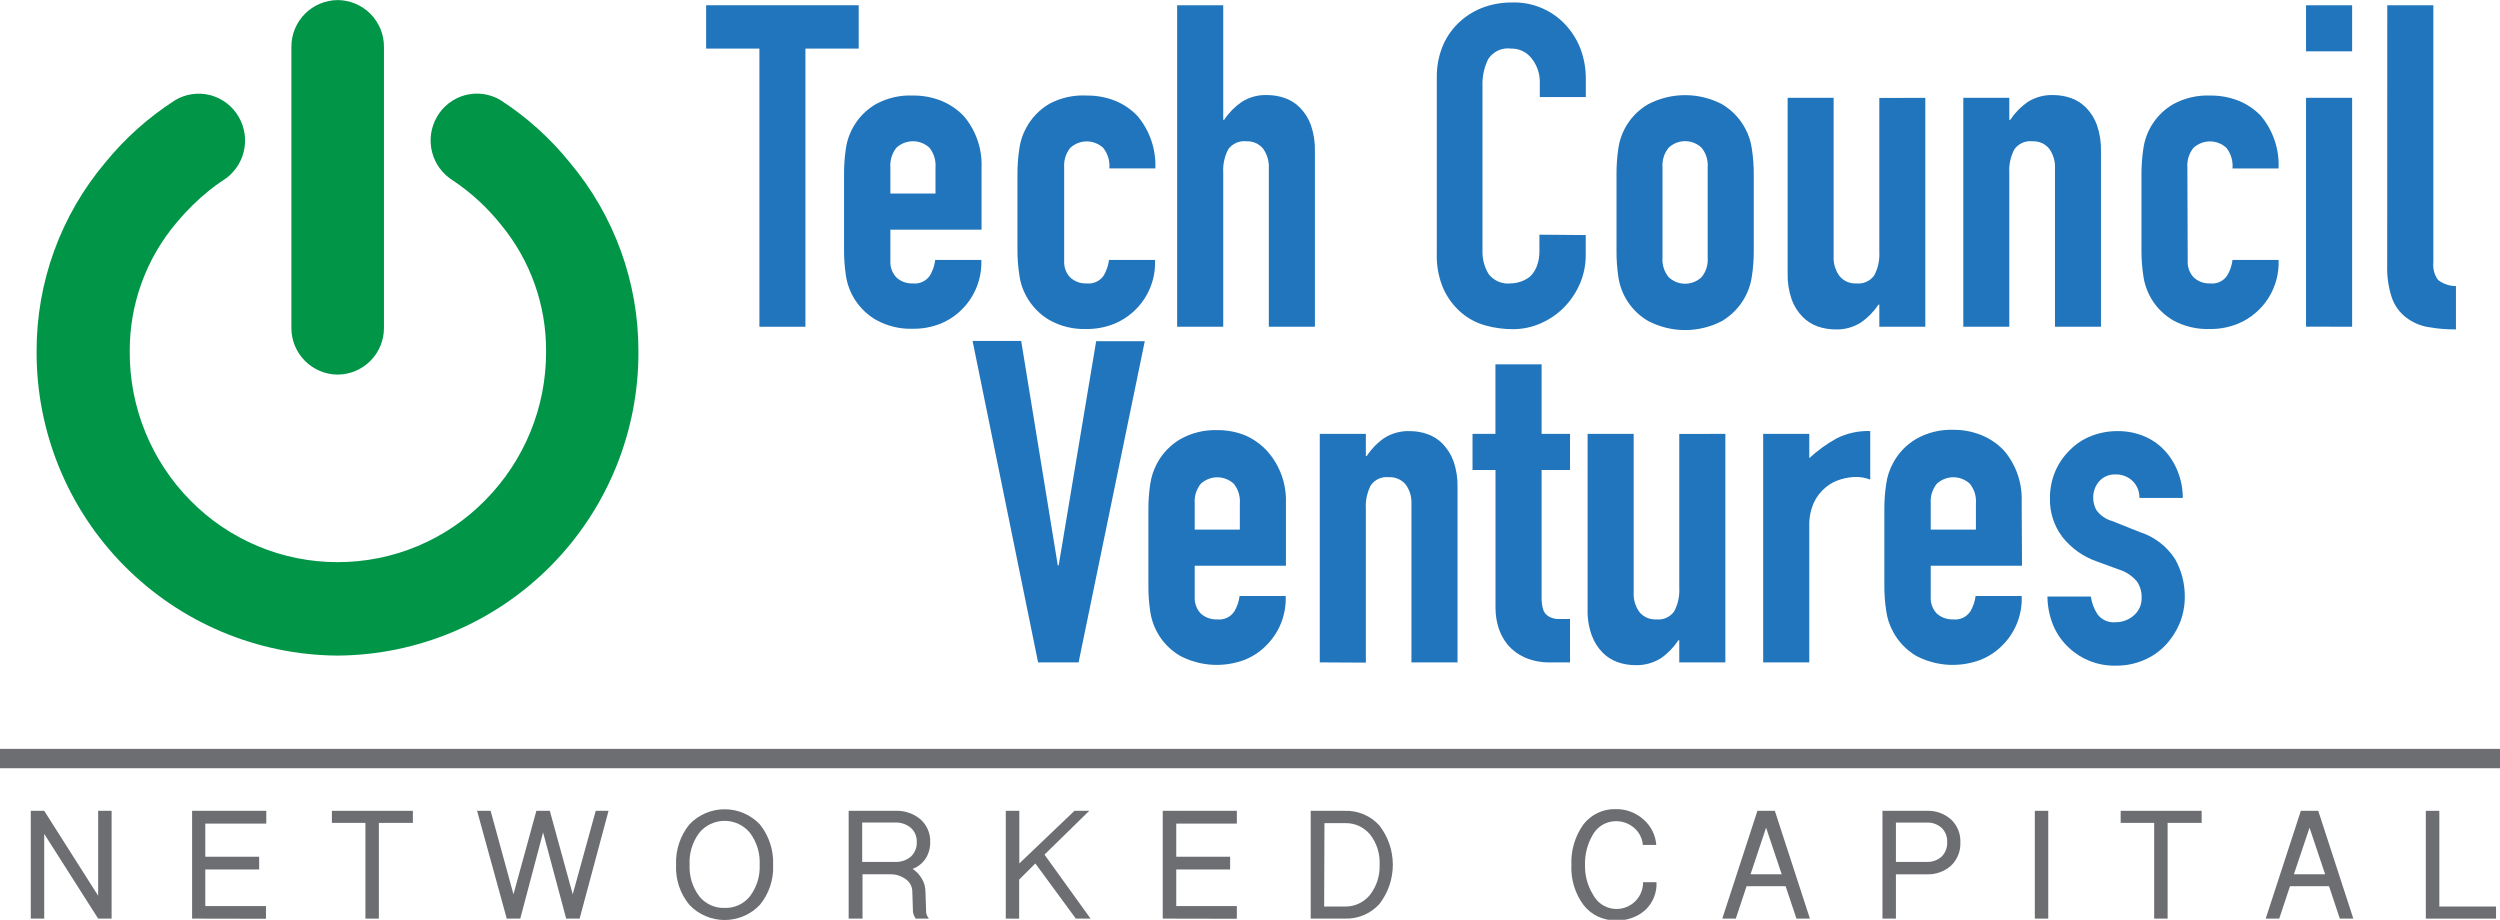 <svg width="106" height="39" viewBox="0 0 106 39" fill="none" xmlns="http://www.w3.org/2000/svg">
<g id="Layer_1" clip-path="url(#clip0_265_1333)">
<path id="Vector" d="M32.199 13.854V2.06H29.94V0.223H36.409V2.06H34.15V13.854H32.199Z" fill="#2075BC"/>
<path id="Vector_2" d="M41.618 9.737H37.752V11.059C37.744 11.188 37.762 11.318 37.807 11.44C37.851 11.561 37.92 11.672 38.01 11.766C38.102 11.851 38.21 11.917 38.328 11.96C38.446 12.003 38.571 12.022 38.696 12.017C38.839 12.034 38.984 12.011 39.114 11.95C39.245 11.89 39.356 11.794 39.435 11.674C39.551 11.473 39.626 11.251 39.654 11.021H41.608C41.623 11.4 41.562 11.778 41.426 12.132C41.291 12.486 41.086 12.809 40.822 13.081C40.563 13.352 40.251 13.567 39.905 13.713C39.521 13.869 39.11 13.946 38.696 13.94C38.152 13.957 37.613 13.825 37.137 13.559C36.795 13.36 36.503 13.086 36.282 12.758C36.061 12.429 35.918 12.055 35.863 11.663C35.81 11.302 35.785 10.937 35.788 10.571V7.402C35.785 7.037 35.81 6.672 35.863 6.311C35.918 5.919 36.061 5.545 36.282 5.216C36.503 4.888 36.795 4.614 37.137 4.415C37.617 4.153 38.16 4.027 38.707 4.051C39.123 4.046 39.536 4.123 39.922 4.278C40.272 4.423 40.589 4.638 40.853 4.91C41.371 5.51 41.644 6.284 41.618 7.076V9.737ZM37.752 8.206H39.665V7.097C39.688 6.796 39.595 6.498 39.407 6.262C39.217 6.087 38.967 5.989 38.708 5.989C38.449 5.989 38.2 6.087 38.01 6.262C37.821 6.498 37.729 6.796 37.752 7.097V8.206Z" fill="#2075BC"/>
<path id="Vector_3" d="M45.121 11.059C45.113 11.188 45.131 11.318 45.176 11.44C45.22 11.561 45.289 11.673 45.379 11.766C45.566 11.937 45.812 12.027 46.065 12.017C46.208 12.034 46.353 12.01 46.483 11.95C46.613 11.889 46.724 11.793 46.803 11.674C46.918 11.472 46.993 11.251 47.023 11.021H48.974C48.998 11.593 48.847 12.159 48.54 12.642C48.233 13.125 47.785 13.503 47.257 13.723C46.874 13.879 46.464 13.956 46.051 13.95C45.507 13.967 44.968 13.835 44.492 13.569C44.074 13.323 43.732 12.967 43.504 12.539C43.356 12.266 43.259 11.968 43.219 11.66C43.164 11.298 43.138 10.933 43.14 10.568V7.402C43.138 7.037 43.164 6.672 43.219 6.311C43.259 6.003 43.356 5.705 43.504 5.432C43.732 5.004 44.074 4.647 44.492 4.402C44.979 4.141 45.528 4.02 46.079 4.051C46.495 4.046 46.908 4.123 47.295 4.278C47.644 4.422 47.96 4.637 48.222 4.91C48.748 5.531 49.021 6.328 48.987 7.141H47.037C47.064 6.828 46.971 6.516 46.776 6.269C46.586 6.094 46.336 5.996 46.077 5.996C45.818 5.996 45.569 6.094 45.379 6.269C45.19 6.505 45.098 6.803 45.121 7.104V11.059Z" fill="#2075BC"/>
<path id="Vector_4" d="M49.911 13.854V0.223H51.865V5.081H51.903C52.099 4.785 52.35 4.529 52.641 4.326C52.969 4.116 53.354 4.013 53.743 4.031C53.99 4.032 54.235 4.073 54.468 4.154C54.715 4.239 54.938 4.38 55.12 4.566C55.325 4.775 55.482 5.026 55.581 5.301C55.703 5.655 55.761 6.029 55.752 6.403V13.854H53.798V7.141C53.815 6.84 53.728 6.542 53.551 6.297C53.464 6.194 53.355 6.114 53.232 6.061C53.108 6.008 52.974 5.984 52.84 5.991C52.694 5.975 52.545 5.998 52.411 6.059C52.276 6.119 52.16 6.214 52.075 6.335C51.916 6.642 51.844 6.986 51.865 7.33V13.854H49.911Z" fill="#2075BC"/>
<path id="Vector_5" d="M67.235 9.967V10.808C67.237 11.22 67.157 11.627 66.998 12.007C66.84 12.379 66.615 12.72 66.335 13.013C66.053 13.302 65.719 13.535 65.35 13.699C64.968 13.872 64.553 13.96 64.134 13.957C63.753 13.956 63.373 13.906 63.005 13.806C62.626 13.705 62.275 13.522 61.974 13.27C61.656 12.999 61.398 12.663 61.219 12.285C61.003 11.8 60.901 11.273 60.92 10.743V3.248C60.918 2.822 60.996 2.399 61.15 2.002C61.297 1.63 61.52 1.292 61.803 1.009C62.09 0.724 62.431 0.499 62.805 0.347C63.217 0.184 63.657 0.102 64.1 0.106C64.516 0.091 64.93 0.164 65.316 0.319C65.701 0.475 66.05 0.71 66.339 1.009C66.624 1.307 66.849 1.657 67.002 2.039C67.162 2.458 67.243 2.903 67.239 3.351V4.117H65.288V3.478C65.291 3.117 65.169 2.765 64.945 2.482C64.843 2.346 64.709 2.237 64.555 2.163C64.402 2.09 64.232 2.054 64.062 2.06C63.875 2.035 63.685 2.064 63.514 2.144C63.343 2.224 63.199 2.351 63.097 2.51C62.925 2.864 62.842 3.256 62.857 3.65V10.62C62.845 10.969 62.934 11.315 63.114 11.615C63.222 11.757 63.364 11.868 63.527 11.938C63.69 12.009 63.868 12.036 64.045 12.017C64.185 12.014 64.324 11.991 64.457 11.948C64.607 11.901 64.747 11.827 64.869 11.729C64.994 11.61 65.091 11.466 65.154 11.306C65.237 11.093 65.277 10.865 65.271 10.637V9.95L67.235 9.967Z" fill="#2075BC"/>
<path id="Vector_6" d="M68.54 7.402C68.537 7.037 68.563 6.672 68.615 6.311C68.668 5.918 68.811 5.543 69.032 5.215C69.252 4.886 69.546 4.612 69.889 4.415C70.371 4.165 70.906 4.034 71.448 4.034C71.991 4.034 72.526 4.165 73.007 4.415C73.426 4.661 73.768 5.017 73.996 5.445C74.144 5.719 74.241 6.016 74.281 6.324C74.336 6.686 74.362 7.051 74.36 7.416V10.613C74.362 10.978 74.336 11.343 74.281 11.704C74.241 12.012 74.144 12.31 73.996 12.583C73.768 13.011 73.426 13.368 73.007 13.614C72.526 13.864 71.991 13.995 71.448 13.995C70.906 13.995 70.371 13.864 69.889 13.614C69.546 13.416 69.252 13.143 69.032 12.814C68.811 12.486 68.668 12.111 68.615 11.718C68.563 11.357 68.537 10.992 68.54 10.626V7.402ZM70.49 10.918C70.467 11.22 70.56 11.518 70.751 11.753C70.94 11.931 71.189 12.03 71.448 12.03C71.708 12.03 71.957 11.931 72.145 11.753C72.337 11.518 72.43 11.22 72.406 10.918V7.097C72.43 6.796 72.337 6.497 72.145 6.263C71.957 6.084 71.708 5.985 71.448 5.985C71.189 5.985 70.94 6.084 70.751 6.263C70.56 6.497 70.467 6.796 70.49 7.097V10.918Z" fill="#2075BC"/>
<path id="Vector_7" d="M81.633 4.148V13.854H79.683V12.916H79.645C79.449 13.213 79.198 13.469 78.907 13.672C78.578 13.881 78.194 13.984 77.805 13.967C77.557 13.966 77.311 13.924 77.076 13.844C76.831 13.758 76.609 13.617 76.427 13.431C76.223 13.223 76.066 12.972 75.967 12.697C75.845 12.342 75.787 11.969 75.796 11.595V4.148H77.746V10.867C77.73 11.168 77.818 11.465 77.997 11.708C78.082 11.811 78.191 11.893 78.314 11.947C78.436 12.001 78.57 12.024 78.704 12.017C78.851 12.034 78.999 12.01 79.134 11.95C79.269 11.89 79.385 11.794 79.47 11.674C79.629 11.367 79.703 11.023 79.683 10.678V4.154L81.633 4.148Z" fill="#2075BC"/>
<path id="Vector_8" d="M83.244 13.854V4.147H85.194V5.081H85.235C85.43 4.785 85.68 4.529 85.97 4.326C86.299 4.117 86.683 4.014 87.073 4.031C87.32 4.032 87.566 4.074 87.8 4.154C88.046 4.239 88.268 4.38 88.45 4.566C88.654 4.775 88.811 5.026 88.91 5.301C89.032 5.655 89.09 6.029 89.081 6.403V13.854H87.131V7.141C87.147 6.839 87.058 6.541 86.88 6.297C86.794 6.194 86.685 6.114 86.563 6.061C86.44 6.008 86.306 5.984 86.173 5.991C86.026 5.974 85.877 5.997 85.743 6.058C85.608 6.118 85.492 6.214 85.407 6.335C85.248 6.641 85.174 6.985 85.194 7.33V13.854H83.244Z" fill="#2075BC"/>
<path id="Vector_9" d="M92.759 11.059C92.751 11.188 92.769 11.318 92.814 11.44C92.858 11.561 92.927 11.673 93.017 11.766C93.203 11.937 93.45 12.027 93.703 12.017C93.846 12.034 93.99 12.011 94.12 11.951C94.25 11.89 94.36 11.794 94.438 11.674C94.556 11.474 94.631 11.252 94.658 11.021H96.612C96.636 11.593 96.485 12.159 96.178 12.642C95.871 13.125 95.423 13.503 94.895 13.723C94.513 13.879 94.103 13.956 93.69 13.95C93.152 13.968 92.62 13.843 92.148 13.586C91.805 13.388 91.513 13.114 91.292 12.786C91.072 12.457 90.93 12.083 90.877 11.691C90.823 11.329 90.797 10.964 90.798 10.599V7.402C90.797 7.037 90.823 6.672 90.877 6.311C90.93 5.919 91.072 5.544 91.292 5.216C91.513 4.887 91.805 4.613 92.148 4.415C92.628 4.154 93.171 4.028 93.717 4.051C94.133 4.046 94.546 4.123 94.933 4.278C95.282 4.422 95.598 4.637 95.86 4.91C96.381 5.533 96.649 6.33 96.612 7.142H94.658C94.686 6.829 94.594 6.517 94.4 6.269C94.21 6.094 93.961 5.996 93.702 5.996C93.443 5.996 93.193 6.094 93.003 6.269C92.814 6.505 92.722 6.803 92.745 7.104L92.759 11.059Z" fill="#2075BC"/>
<path id="Vector_10" d="M97.776 2.177V0.223H99.73V2.177H97.776ZM97.776 13.85V4.148H99.73V13.854L97.776 13.85Z" fill="#2075BC"/>
<path id="Vector_11" d="M101.22 0.223H103.174V11.117C103.144 11.386 103.216 11.655 103.376 11.873C103.594 12.038 103.859 12.128 104.132 12.13V13.967C103.728 13.971 103.324 13.936 102.927 13.864C102.591 13.802 102.276 13.661 102.006 13.452C101.737 13.241 101.533 12.958 101.419 12.635C101.271 12.193 101.203 11.728 101.217 11.261L101.22 0.223Z" fill="#2075BC"/>
<path id="Vector_12" d="M48.538 14.468L45.732 28.085H44.015L41.237 14.455H43.298L44.85 23.972H44.888L46.477 14.468H48.538Z" fill="#2075BC"/>
<path id="Vector_13" d="M54.523 23.986H50.656V25.304C50.648 25.434 50.667 25.564 50.711 25.686C50.755 25.809 50.824 25.921 50.914 26.015C51.102 26.184 51.348 26.273 51.601 26.262C51.744 26.28 51.889 26.257 52.019 26.197C52.15 26.136 52.261 26.04 52.339 25.919C52.455 25.719 52.53 25.499 52.559 25.27H54.513C54.529 25.649 54.467 26.027 54.332 26.381C54.197 26.735 53.991 27.058 53.726 27.33C53.468 27.602 53.156 27.817 52.809 27.962C52.364 28.136 51.887 28.213 51.409 28.187C50.932 28.16 50.465 28.032 50.042 27.811C49.699 27.612 49.406 27.337 49.185 27.008C48.965 26.679 48.822 26.304 48.768 25.912C48.715 25.552 48.689 25.188 48.692 24.823V21.624C48.689 21.259 48.715 20.895 48.768 20.535C48.811 20.226 48.909 19.928 49.056 19.653C49.283 19.225 49.624 18.868 50.042 18.623C50.516 18.354 51.056 18.221 51.601 18.238C52.017 18.231 52.431 18.309 52.816 18.468C53.176 18.628 53.497 18.864 53.757 19.158C54.277 19.756 54.551 20.529 54.523 21.321V23.986ZM50.656 22.454H52.569V21.342C52.592 21.042 52.5 20.745 52.312 20.511C52.121 20.335 51.872 20.238 51.613 20.238C51.354 20.238 51.104 20.335 50.914 20.511C50.725 20.745 50.633 21.042 50.656 21.342V22.454Z" fill="#2075BC"/>
<path id="Vector_14" d="M55.958 28.085V18.396H57.912V19.334H57.95C58.145 19.036 58.396 18.778 58.688 18.575C59.016 18.366 59.399 18.264 59.787 18.279C60.035 18.28 60.281 18.322 60.515 18.403C60.762 18.488 60.985 18.629 61.167 18.815C61.37 19.027 61.527 19.278 61.628 19.553C61.75 19.906 61.808 20.278 61.799 20.652V28.085H59.845V21.38C59.863 21.079 59.776 20.782 59.598 20.539C59.511 20.436 59.402 20.356 59.279 20.303C59.155 20.25 59.021 20.226 58.887 20.233C58.741 20.216 58.592 20.239 58.457 20.299C58.322 20.36 58.206 20.456 58.122 20.576C57.964 20.884 57.891 21.227 57.912 21.572V28.096L55.958 28.085Z" fill="#2075BC"/>
<path id="Vector_15" d="M63.406 18.396V15.447H65.364V18.396H66.569V19.927H65.364V25.304C65.357 25.486 65.379 25.668 65.429 25.843C65.467 25.961 65.544 26.062 65.649 26.128C65.763 26.197 65.893 26.237 66.026 26.245C66.171 26.245 66.37 26.245 66.569 26.245V28.085H65.765C65.381 28.098 64.999 28.027 64.646 27.876C64.37 27.753 64.124 27.57 63.928 27.34C63.75 27.122 63.616 26.872 63.533 26.602C63.454 26.345 63.412 26.078 63.41 25.809V19.927H62.435V18.396H63.406Z" fill="#2075BC"/>
<path id="Vector_16" d="M73.155 18.396V28.085H71.201V27.148H71.163C70.967 27.445 70.717 27.703 70.425 27.907C70.096 28.114 69.712 28.217 69.323 28.202C69.075 28.201 68.829 28.159 68.595 28.078C68.35 27.993 68.127 27.852 67.946 27.666C67.742 27.456 67.585 27.204 67.486 26.928C67.361 26.576 67.303 26.203 67.314 25.829V18.396H69.268V25.115C69.25 25.416 69.338 25.713 69.515 25.956C69.601 26.059 69.71 26.14 69.833 26.193C69.956 26.246 70.089 26.27 70.222 26.262C70.369 26.279 70.518 26.256 70.653 26.196C70.787 26.135 70.903 26.04 70.988 25.919C71.147 25.612 71.221 25.268 71.201 24.923V18.4L73.155 18.396Z" fill="#2075BC"/>
<path id="Vector_17" d="M74.759 28.085V18.396H76.713V19.426C77.067 19.098 77.46 18.815 77.883 18.581C78.323 18.365 78.809 18.26 79.298 18.276V20.336C79.109 20.261 78.908 20.223 78.704 20.223C78.481 20.226 78.259 20.261 78.045 20.326C77.809 20.393 77.59 20.51 77.403 20.669C77.19 20.845 77.02 21.067 76.905 21.318C76.768 21.632 76.702 21.972 76.713 22.314V28.085H74.759Z" fill="#2075BC"/>
<path id="Vector_18" d="M85.733 23.986H81.863V25.304C81.855 25.434 81.874 25.564 81.918 25.686C81.962 25.809 82.031 25.921 82.121 26.015C82.309 26.183 82.555 26.272 82.808 26.262C82.951 26.28 83.095 26.257 83.226 26.196C83.356 26.135 83.467 26.039 83.546 25.919C83.662 25.719 83.737 25.499 83.766 25.27H85.719C85.736 25.649 85.674 26.027 85.539 26.381C85.404 26.735 85.198 27.058 84.933 27.33C84.674 27.602 84.36 27.817 84.013 27.962C83.568 28.136 83.091 28.213 82.614 28.187C82.137 28.161 81.672 28.032 81.249 27.811C80.832 27.564 80.491 27.208 80.263 26.78C80.114 26.506 80.016 26.207 79.975 25.898C79.92 25.538 79.894 25.174 79.896 24.81V21.61C79.894 21.245 79.92 20.882 79.975 20.521C80.016 20.212 80.114 19.913 80.263 19.639C80.49 19.211 80.831 18.854 81.249 18.609C81.723 18.34 82.263 18.207 82.808 18.224C83.224 18.218 83.638 18.297 84.023 18.454C84.373 18.599 84.69 18.814 84.954 19.086C85.472 19.685 85.746 20.458 85.719 21.249L85.733 23.986ZM81.863 22.454H83.779V21.342C83.802 21.042 83.71 20.745 83.522 20.511C83.331 20.334 83.081 20.236 82.821 20.236C82.562 20.236 82.311 20.334 82.121 20.511C81.932 20.745 81.84 21.042 81.863 21.342V22.454Z" fill="#2075BC"/>
<path id="Vector_19" d="M90.712 21.112C90.716 20.972 90.689 20.833 90.634 20.705C90.579 20.576 90.497 20.461 90.393 20.367C90.204 20.201 89.959 20.111 89.706 20.116C89.573 20.109 89.441 20.132 89.318 20.184C89.195 20.235 89.086 20.315 88.999 20.415C88.835 20.606 88.748 20.85 88.752 21.102C88.751 21.285 88.797 21.466 88.886 21.627C89.053 21.858 89.296 22.024 89.572 22.097L90.719 22.558C91.339 22.752 91.871 23.158 92.223 23.704C92.496 24.189 92.638 24.737 92.635 25.294C92.638 25.685 92.563 26.072 92.416 26.434C92.272 26.777 92.067 27.091 91.811 27.361C91.552 27.633 91.238 27.848 90.891 27.992C90.522 28.149 90.124 28.227 89.723 28.223C88.987 28.244 88.272 27.975 87.732 27.474C87.454 27.22 87.233 26.911 87.079 26.568C86.906 26.165 86.815 25.732 86.811 25.294H88.652C88.689 25.56 88.784 25.814 88.93 26.039C89.017 26.159 89.135 26.254 89.27 26.314C89.406 26.375 89.555 26.398 89.703 26.382C89.981 26.384 90.25 26.285 90.462 26.104C90.575 26.01 90.665 25.891 90.725 25.757C90.784 25.622 90.812 25.475 90.805 25.328C90.811 25.083 90.738 24.842 90.596 24.642C90.392 24.407 90.127 24.234 89.83 24.144L88.892 23.8C88.323 23.601 87.821 23.244 87.447 22.77C87.086 22.294 86.9 21.709 86.918 21.112C86.916 20.72 86.994 20.332 87.148 19.972C87.296 19.631 87.511 19.323 87.78 19.066C88.035 18.81 88.342 18.611 88.68 18.482C89.034 18.344 89.412 18.276 89.792 18.279C90.17 18.276 90.544 18.347 90.894 18.489C91.222 18.624 91.519 18.826 91.763 19.083C92.011 19.346 92.206 19.655 92.337 19.993C92.479 20.349 92.551 20.729 92.549 21.112H90.712Z" fill="#2075BC"/>
<path id="Vector_20" d="M1.552 14.891C1.545 11.963 2.577 9.129 4.464 6.891C5.306 5.857 6.308 4.963 7.431 4.244C7.654 4.112 7.9 4.026 8.157 3.991C8.413 3.955 8.674 3.971 8.924 4.037C9.174 4.103 9.408 4.218 9.614 4.376C9.819 4.533 9.991 4.73 10.12 4.954C10.383 5.406 10.458 5.943 10.33 6.449C10.201 6.956 9.879 7.392 9.433 7.663L9.33 7.732C9.234 7.797 9.083 7.907 8.894 8.055C8.383 8.465 7.915 8.925 7.496 9.428C6.203 10.95 5.495 12.883 5.501 14.88C5.491 16.054 5.713 17.218 6.154 18.305C6.595 19.393 7.246 20.383 8.07 21.218C8.884 22.048 9.857 22.706 10.929 23.155C12.002 23.605 13.153 23.836 14.316 23.835C15.479 23.836 16.631 23.605 17.704 23.156C18.777 22.706 19.75 22.048 20.565 21.218C22.232 19.539 23.163 17.267 23.154 14.901C23.167 12.949 22.495 11.054 21.256 9.545C20.677 8.815 19.989 8.179 19.216 7.66C18.769 7.388 18.447 6.952 18.319 6.446C18.19 5.939 18.266 5.402 18.529 4.951C18.657 4.727 18.829 4.53 19.034 4.373C19.239 4.215 19.473 4.1 19.723 4.034C19.973 3.968 20.233 3.952 20.489 3.987C20.745 4.023 20.992 4.109 21.214 4.24C22.33 4.961 23.323 5.854 24.157 6.887C26.042 9.128 27.074 11.963 27.069 14.891C27.087 18.294 25.753 21.566 23.36 23.986C20.966 26.406 17.709 27.777 14.305 27.797C10.903 27.773 7.65 26.401 5.259 23.981C2.868 21.561 1.535 18.292 1.552 14.891Z" fill="#019547"/>
<path id="Vector_21" d="M12.355 13.898V1.991C12.353 1.732 12.403 1.474 12.5 1.234C12.598 0.994 12.742 0.775 12.925 0.59C13.107 0.405 13.324 0.259 13.564 0.158C13.803 0.057 14.06 0.005 14.319 0.003C14.579 0.005 14.835 0.058 15.074 0.159C15.313 0.26 15.529 0.407 15.711 0.591C15.893 0.776 16.037 0.995 16.135 1.235C16.233 1.475 16.282 1.732 16.28 1.991V13.898C16.283 14.421 16.078 14.924 15.71 15.296C15.342 15.668 14.842 15.879 14.319 15.883C14.06 15.882 13.803 15.829 13.564 15.729C13.325 15.628 13.108 15.482 12.926 15.297C12.744 15.113 12.599 14.895 12.501 14.655C12.403 14.415 12.354 14.158 12.355 13.898Z" fill="#019547"/>
<path id="Vector_22" d="M106 31.752H0V32.573H106V31.752Z" fill="#6D6E71"/>
<path id="Vector_23" d="M1.305 38.949V34.379H1.875L4.162 37.98V34.379H4.732V38.949H4.162L1.875 35.357V38.949H1.305Z" fill="#6D6E71"/>
<path id="Vector_24" d="M8.145 38.949V34.379H11.291V34.921H8.705V36.325H10.988V36.864H8.705V38.416H11.277V38.955L8.145 38.949Z" fill="#6D6E71"/>
<path id="Vector_25" d="M14.072 34.89V34.379H17.506V34.89H16.064V38.949H15.494V34.89H14.072Z" fill="#6D6E71"/>
<path id="Vector_26" d="M20.229 34.379H20.802L21.771 37.919L22.742 34.379H23.312L24.284 37.919L25.259 34.379H25.802L24.576 38.949H24.006L23.027 35.295L22.059 38.949H21.486L20.229 34.379Z" fill="#6D6E71"/>
<path id="Vector_27" d="M28.666 36.669C28.639 36.047 28.84 35.436 29.233 34.952C29.425 34.75 29.656 34.589 29.913 34.479C30.169 34.369 30.445 34.313 30.724 34.313C31.004 34.313 31.28 34.369 31.536 34.479C31.793 34.589 32.024 34.75 32.217 34.952C32.606 35.437 32.806 36.047 32.78 36.669C32.81 37.285 32.609 37.892 32.217 38.368C32.024 38.57 31.793 38.731 31.536 38.841C31.28 38.951 31.004 39.008 30.724 39.008C30.445 39.008 30.169 38.951 29.913 38.841C29.656 38.731 29.425 38.57 29.233 38.368C28.837 37.893 28.635 37.286 28.666 36.669ZM29.239 36.669C29.216 37.145 29.36 37.615 29.645 37.997C29.773 38.159 29.938 38.288 30.126 38.375C30.314 38.462 30.52 38.503 30.726 38.495C30.932 38.502 31.136 38.461 31.323 38.375C31.51 38.288 31.674 38.159 31.801 37.997C32.087 37.615 32.232 37.146 32.21 36.669C32.235 36.184 32.091 35.706 31.801 35.316C31.671 35.156 31.506 35.027 31.32 34.938C31.133 34.85 30.929 34.804 30.723 34.804C30.516 34.804 30.312 34.85 30.126 34.938C29.939 35.027 29.775 35.156 29.645 35.316C29.356 35.706 29.213 36.184 29.239 36.669Z" fill="#6D6E71"/>
<path id="Vector_28" d="M35.983 38.949V34.379H37.955C38.349 34.36 38.735 34.491 39.036 34.746C39.171 34.868 39.277 35.019 39.347 35.187C39.417 35.355 39.449 35.536 39.441 35.718C39.444 35.961 39.376 36.199 39.246 36.404C39.113 36.604 38.921 36.756 38.696 36.84C38.857 36.948 38.991 37.091 39.088 37.259C39.187 37.425 39.239 37.615 39.239 37.809L39.27 38.694C39.279 38.768 39.307 38.838 39.352 38.897L39.383 38.949H38.81V38.918C38.757 38.842 38.722 38.755 38.71 38.663L38.682 37.809C38.683 37.701 38.656 37.594 38.604 37.499C38.553 37.405 38.478 37.324 38.387 37.266C38.199 37.133 37.972 37.064 37.742 37.07H36.571V38.949H35.983ZM36.557 36.545H37.955C38.198 36.556 38.437 36.475 38.624 36.319C38.706 36.239 38.771 36.144 38.813 36.038C38.856 35.932 38.876 35.818 38.871 35.704C38.876 35.592 38.856 35.48 38.813 35.377C38.771 35.273 38.706 35.179 38.624 35.103C38.437 34.946 38.198 34.866 37.955 34.876H36.557V36.545Z" fill="#6D6E71"/>
<path id="Vector_29" d="M42.645 38.949V34.379H43.219V36.61L45.557 34.379H46.185L44.286 36.236L46.24 38.949H45.615L43.898 36.61L43.212 37.297V38.952L42.645 38.949Z" fill="#6D6E71"/>
<path id="Vector_30" d="M49.3 38.949V34.379H52.442V34.921H49.873V36.325H52.157V36.864H49.873V38.416H52.442V38.955L49.3 38.949Z" fill="#6D6E71"/>
<path id="Vector_31" d="M55.574 38.948V34.379H57.002C57.281 34.367 57.558 34.417 57.815 34.525C58.072 34.633 58.303 34.796 58.489 35.004C58.857 35.48 59.056 36.064 59.056 36.665C59.056 37.267 58.857 37.851 58.489 38.327C58.302 38.534 58.072 38.697 57.815 38.804C57.558 38.911 57.281 38.961 57.002 38.948H55.574ZM56.144 38.437H57.002C57.206 38.444 57.409 38.404 57.595 38.321C57.782 38.238 57.946 38.113 58.077 37.956C58.365 37.59 58.513 37.134 58.496 36.669C58.52 36.205 58.376 35.748 58.091 35.381C57.96 35.224 57.795 35.1 57.609 35.016C57.423 34.933 57.22 34.893 57.016 34.901H56.157L56.144 38.437Z" fill="#6D6E71"/>
<path id="Vector_32" d="M66.627 36.669C66.601 36.055 66.781 35.451 67.139 34.952C67.301 34.744 67.51 34.577 67.748 34.465C67.987 34.353 68.249 34.298 68.513 34.307C68.939 34.3 69.353 34.453 69.673 34.736C69.833 34.871 69.964 35.038 70.059 35.224C70.154 35.411 70.211 35.615 70.226 35.824H69.656C69.634 35.545 69.502 35.285 69.288 35.103C69.074 34.916 68.797 34.814 68.513 34.818C68.311 34.818 68.114 34.873 67.941 34.975C67.769 35.078 67.627 35.225 67.53 35.402C67.304 35.79 67.191 36.233 67.204 36.682C67.195 37.125 67.314 37.56 67.547 37.936C67.664 38.16 67.853 38.338 68.083 38.441C68.314 38.545 68.572 38.568 68.817 38.506C69.062 38.444 69.279 38.302 69.433 38.102C69.587 37.902 69.669 37.656 69.666 37.404H70.236C70.247 37.62 70.211 37.837 70.131 38.039C70.051 38.241 69.929 38.423 69.773 38.574C69.431 38.882 68.982 39.043 68.523 39.021C68.26 39.029 67.999 38.976 67.76 38.865C67.521 38.754 67.312 38.589 67.149 38.382C66.781 37.889 66.597 37.283 66.627 36.669Z" fill="#6D6E71"/>
<path id="Vector_33" d="M73.025 38.949L74.515 34.379H75.253L76.74 38.949H76.17L75.71 37.575H74.055L73.598 38.949H73.025ZM74.223 37.07H75.545L74.882 35.093L74.223 37.07Z" fill="#6D6E71"/>
<path id="Vector_34" d="M79.817 38.949V34.379H81.695C82.073 34.363 82.442 34.495 82.725 34.746C82.857 34.87 82.96 35.021 83.028 35.189C83.096 35.357 83.128 35.537 83.12 35.718C83.127 35.901 83.096 36.083 83.028 36.253C82.96 36.422 82.857 36.576 82.725 36.703C82.442 36.955 82.073 37.086 81.695 37.071H80.387V38.949H79.817ZM80.387 36.545H81.695C81.927 36.555 82.154 36.474 82.327 36.319C82.406 36.238 82.468 36.141 82.508 36.036C82.548 35.93 82.566 35.817 82.56 35.704C82.566 35.593 82.548 35.482 82.507 35.379C82.467 35.275 82.406 35.181 82.327 35.103C82.154 34.948 81.927 34.866 81.695 34.877H80.387V36.545Z" fill="#6D6E71"/>
<path id="Vector_35" d="M86.276 38.949V34.379H86.846V38.949H86.276Z" fill="#6D6E71"/>
<path id="Vector_36" d="M89.916 34.89V34.379H93.35V34.89H91.907V38.949H91.337V34.89H89.916Z" fill="#6D6E71"/>
<path id="Vector_37" d="M96.066 38.949L97.556 34.379H98.294L99.781 38.949H99.208L98.751 37.575H97.096L96.639 38.949H96.066ZM97.261 37.07H98.586L97.924 35.093L97.261 37.07Z" fill="#6D6E71"/>
<path id="Vector_38" d="M102.855 38.949V34.379H103.428V38.437H105.832V38.949H102.855Z" fill="#6D6E71"/>
</g>
<defs>
<clipPath id="clip0_265_1333">
<rect width="106" height="39" fill="white"/>
</clipPath>
</defs>
</svg>
